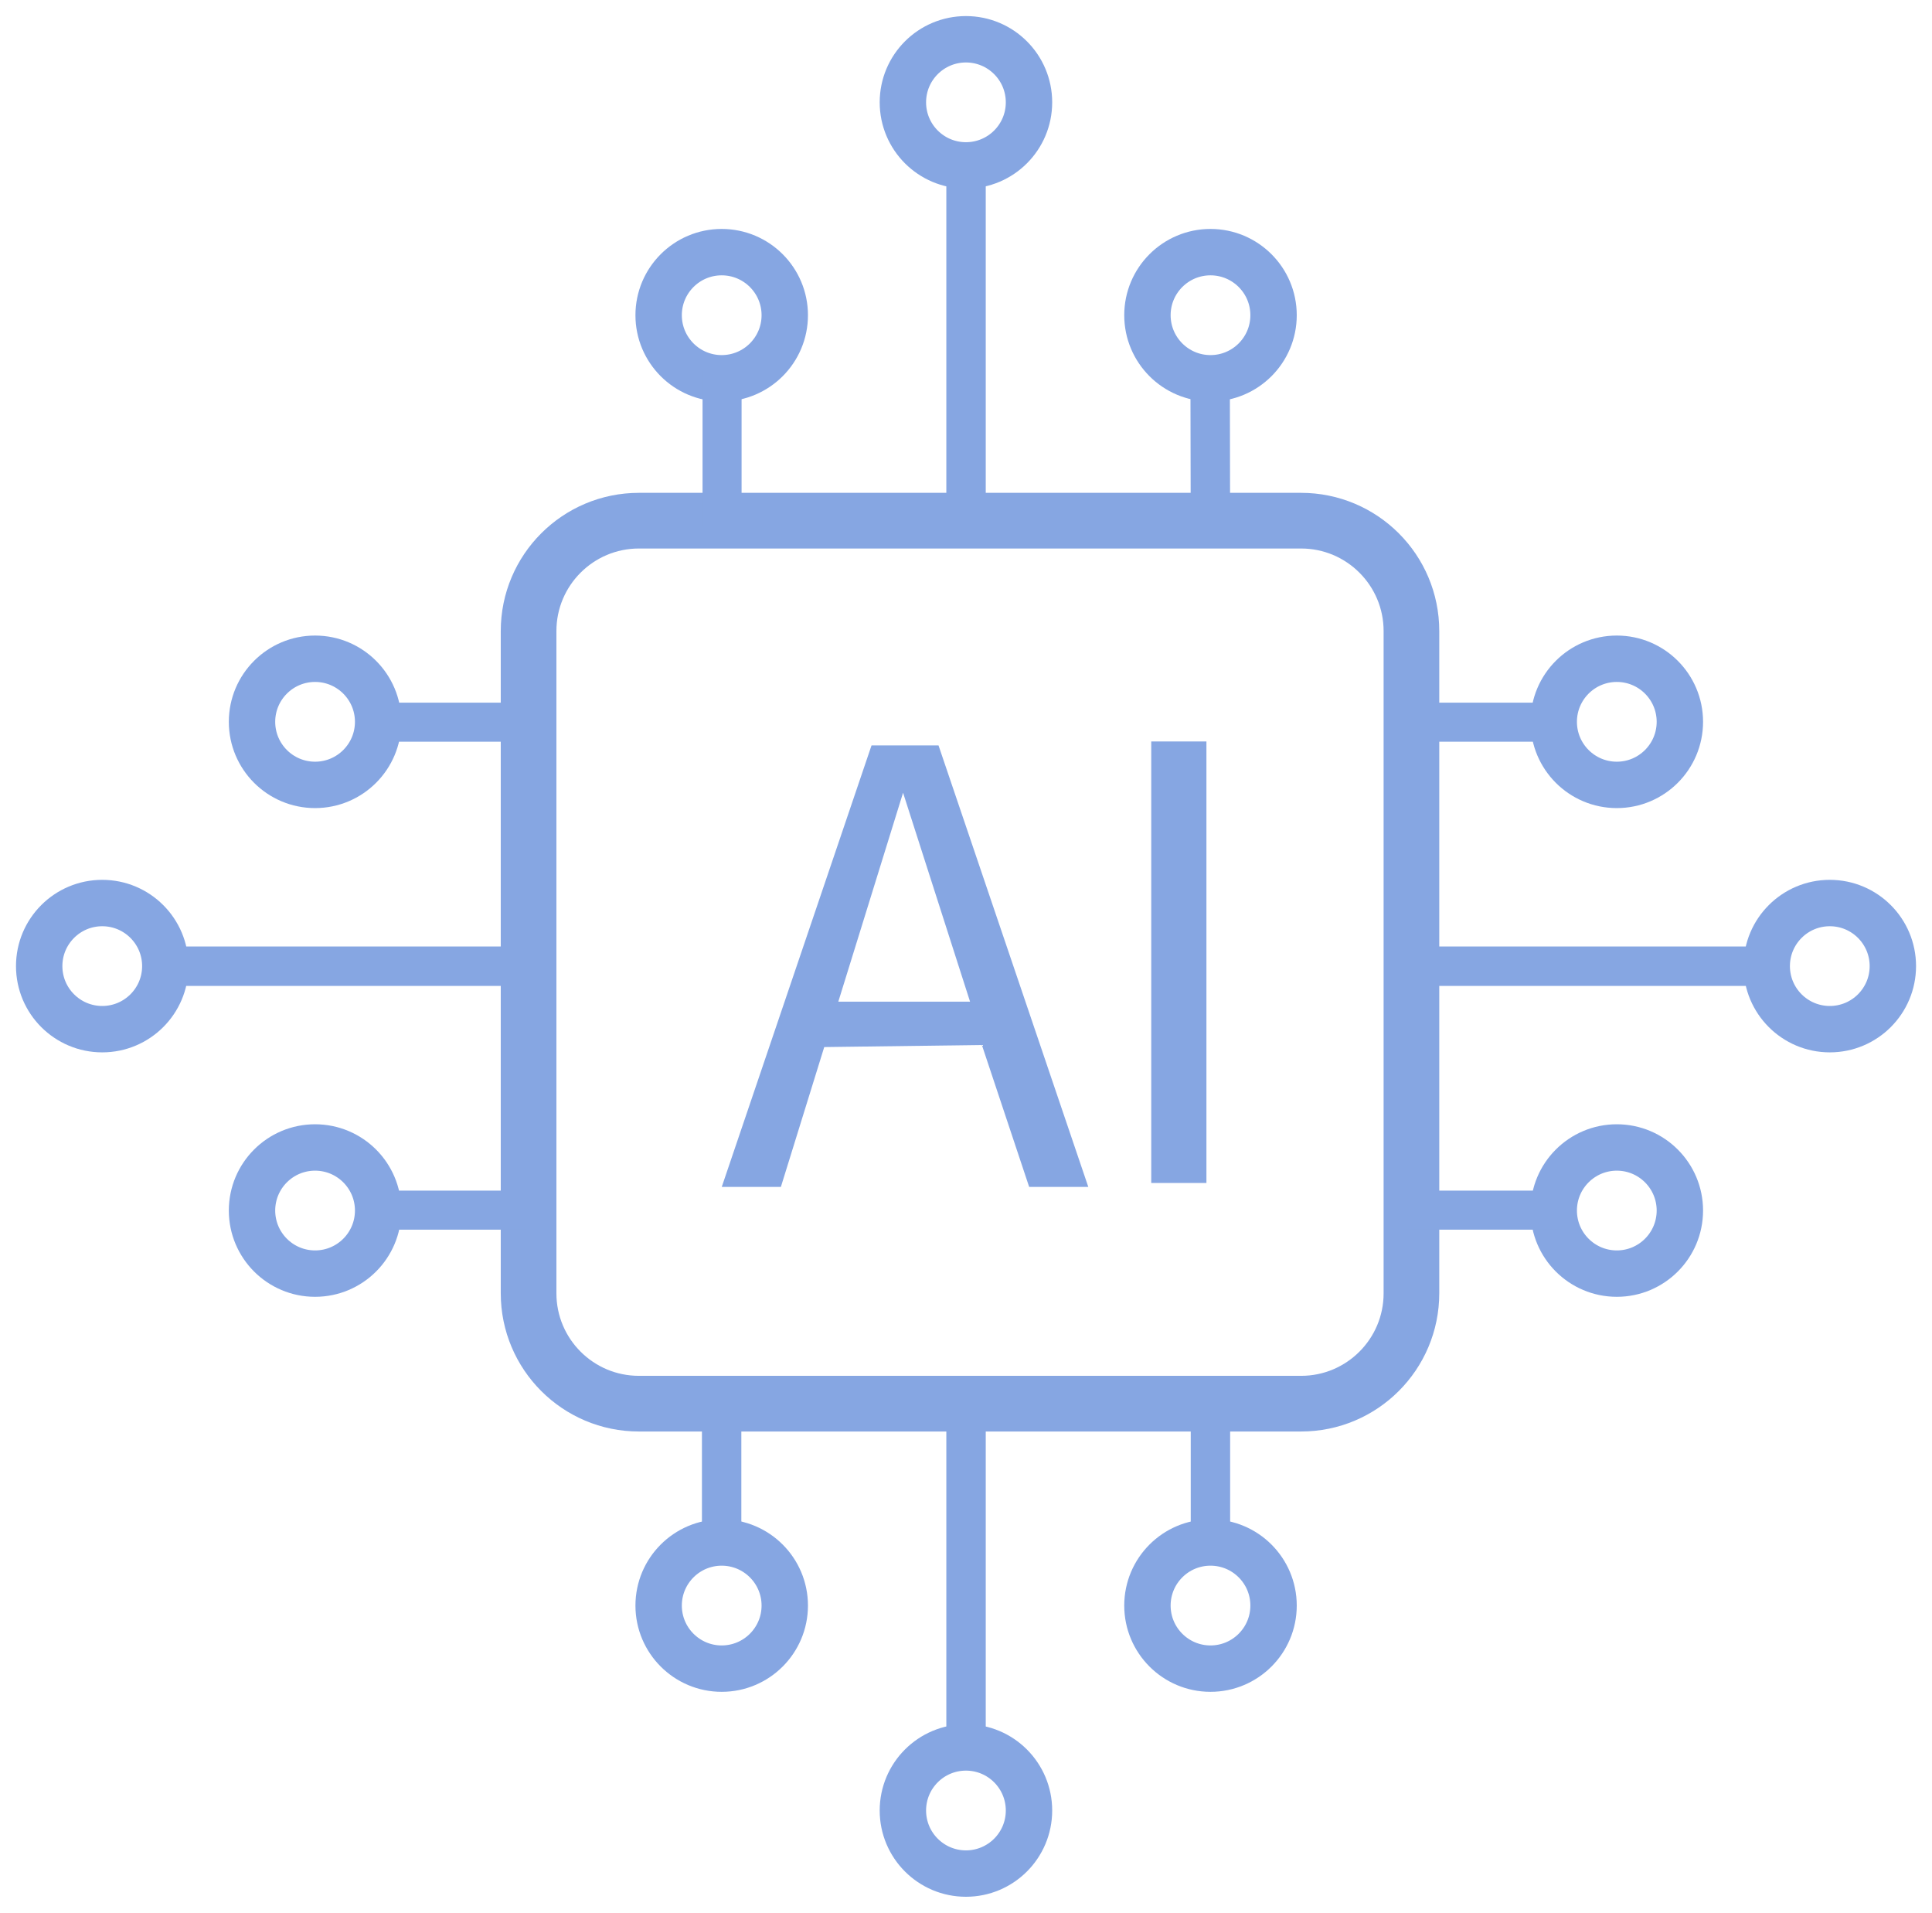 <?xml version="1.0" encoding="UTF-8"?> <svg xmlns="http://www.w3.org/2000/svg" width="99" height="98" viewBox="0 0 99 98" fill="none"><path d="M44.659 38.191H48.092L55.767 60.811H52.737L50.314 53.54L42.235 53.645L42.956 51.319H49.708L46.275 40.615L40.014 60.811H36.984L44.659 38.191Z" fill="#86A6E2"></path><path d="M61.82 37.988H58.992V60.608H61.82V37.988Z" fill="#86A6E2"></path><path d="M49.497 95.99C51.282 95.99 52.728 94.543 52.728 92.759C52.728 90.974 51.282 89.527 49.497 89.527C47.712 89.527 46.266 90.974 46.266 92.759C46.266 94.543 47.712 95.99 49.497 95.99Z" stroke="#86A6E2" stroke-width="2.377"></path><path d="M62.028 85.49C63.813 85.49 65.26 84.043 65.26 82.259C65.26 80.474 63.813 79.027 62.028 79.027C60.244 79.027 58.797 80.474 58.797 82.259C58.797 84.043 60.244 85.49 62.028 85.49Z" stroke="#86A6E2" stroke-width="2.377"></path><path d="M36.981 85.49C38.766 85.49 40.213 84.043 40.213 82.259C40.213 80.474 38.766 79.027 36.981 79.027C35.197 79.027 33.75 80.474 33.75 82.259C33.75 84.043 35.197 85.49 36.981 85.49Z" stroke="#86A6E2" stroke-width="2.377"></path><path d="M16.145 65.252C17.93 65.252 19.377 63.805 19.377 62.02C19.377 60.236 17.93 58.789 16.145 58.789C14.361 58.789 12.914 60.236 12.914 62.02C12.914 63.805 14.361 65.252 16.145 65.252Z" stroke="#86A6E2" stroke-width="2.377"></path><path d="M16.145 40.213C17.93 40.213 19.377 38.766 19.377 36.981C19.377 35.197 17.93 33.75 16.145 33.75C14.361 33.75 12.914 35.197 12.914 36.981C12.914 38.766 14.361 40.213 16.145 40.213Z" stroke="#86A6E2" stroke-width="2.377"></path><path d="M5.239 52.728C7.024 52.728 8.471 51.282 8.471 49.497C8.471 47.712 7.024 46.266 5.239 46.266C3.455 46.266 2.008 47.712 2.008 49.497C2.008 51.282 3.455 52.728 5.239 52.728Z" stroke="#86A6E2" stroke-width="2.377"></path><path d="M36.981 19.381C38.766 19.381 40.213 17.934 40.213 16.149C40.213 14.365 38.766 12.918 36.981 12.918C35.197 12.918 33.75 14.365 33.75 16.149C33.75 17.934 35.197 19.381 36.981 19.381Z" stroke="#86A6E2" stroke-width="2.377"></path><path d="M49.497 8.474C51.282 8.474 52.728 7.028 52.728 5.243C52.728 3.458 51.282 2.012 49.497 2.012C47.712 2.012 46.266 3.458 46.266 5.243C46.266 7.028 47.712 8.474 49.497 8.474Z" stroke="#86A6E2" stroke-width="2.377"></path><path d="M62.028 19.381C63.813 19.381 65.26 17.934 65.26 16.149C65.26 14.365 63.813 12.918 62.028 12.918C60.244 12.918 58.797 14.365 58.797 16.149C58.797 17.934 60.244 19.381 62.028 19.381Z" stroke="#86A6E2" stroke-width="2.377"></path><path d="M82.849 40.213C84.633 40.213 86.08 38.766 86.08 36.981C86.08 35.197 84.633 33.75 82.849 33.75C81.064 33.75 79.617 35.197 79.617 36.981C79.617 38.766 81.064 40.213 82.849 40.213Z" stroke="#86A6E2" stroke-width="2.377"></path><path d="M93.763 52.728C95.547 52.728 96.994 51.282 96.994 49.497C96.994 47.712 95.547 46.266 93.763 46.266C91.978 46.266 90.531 47.712 90.531 49.497C90.531 51.282 91.978 52.728 93.763 52.728Z" stroke="#86A6E2" stroke-width="2.377"></path><path d="M82.849 65.252C84.633 65.252 86.08 63.805 86.08 62.02C86.08 60.236 84.633 58.789 82.849 58.789C81.064 58.789 79.617 60.236 79.617 62.02C79.617 63.805 81.064 65.252 82.849 65.252Z" stroke="#86A6E2" stroke-width="2.377"></path><path d="M66.67 26.676H32.741C29.618 26.676 27.086 29.208 27.086 32.331V66.26C27.086 69.383 29.618 71.915 32.741 71.915H66.67C69.793 71.915 72.325 69.383 72.325 66.26V32.331C72.325 29.208 69.793 26.676 66.67 26.676Z" stroke="#86A6E2" stroke-width="2.852"></path><path d="M50.512 8.5H48.492V27.485H50.512V8.5Z" fill="#86A6E2"></path><path d="M50.512 71.109H48.492V90.133H50.512V71.109Z" fill="#86A6E2"></path><path d="M8.5 48.492V50.512H27.492V48.492H8.5Z" fill="#86A6E2"></path><path d="M71.508 48.492V50.512H89.5V48.492H71.508Z" fill="#86A6E2"></path><path d="M72 36V38H80V36H72Z" fill="#86A6E2"></path><path d="M72 61V63H80V61H72Z" fill="#86A6E2"></path><path d="M19 61V63H27V61H19Z" fill="#86A6E2"></path><path d="M19 36V38H27V36H19Z" fill="#86A6E2"></path><path d="M38 19H36V27H38V19Z" fill="#86A6E2"></path><path d="M63.02 19H61L61.016 27.484H63.035L63.02 19Z" fill="#86A6E2"></path><path d="M63.035 72.727H61.016V79.632H63.035V72.727Z" fill="#86A6E2"></path><path d="M37.988 72.727H35.969V79.632H37.988V72.727Z" fill="#86A6E2"></path></svg> 